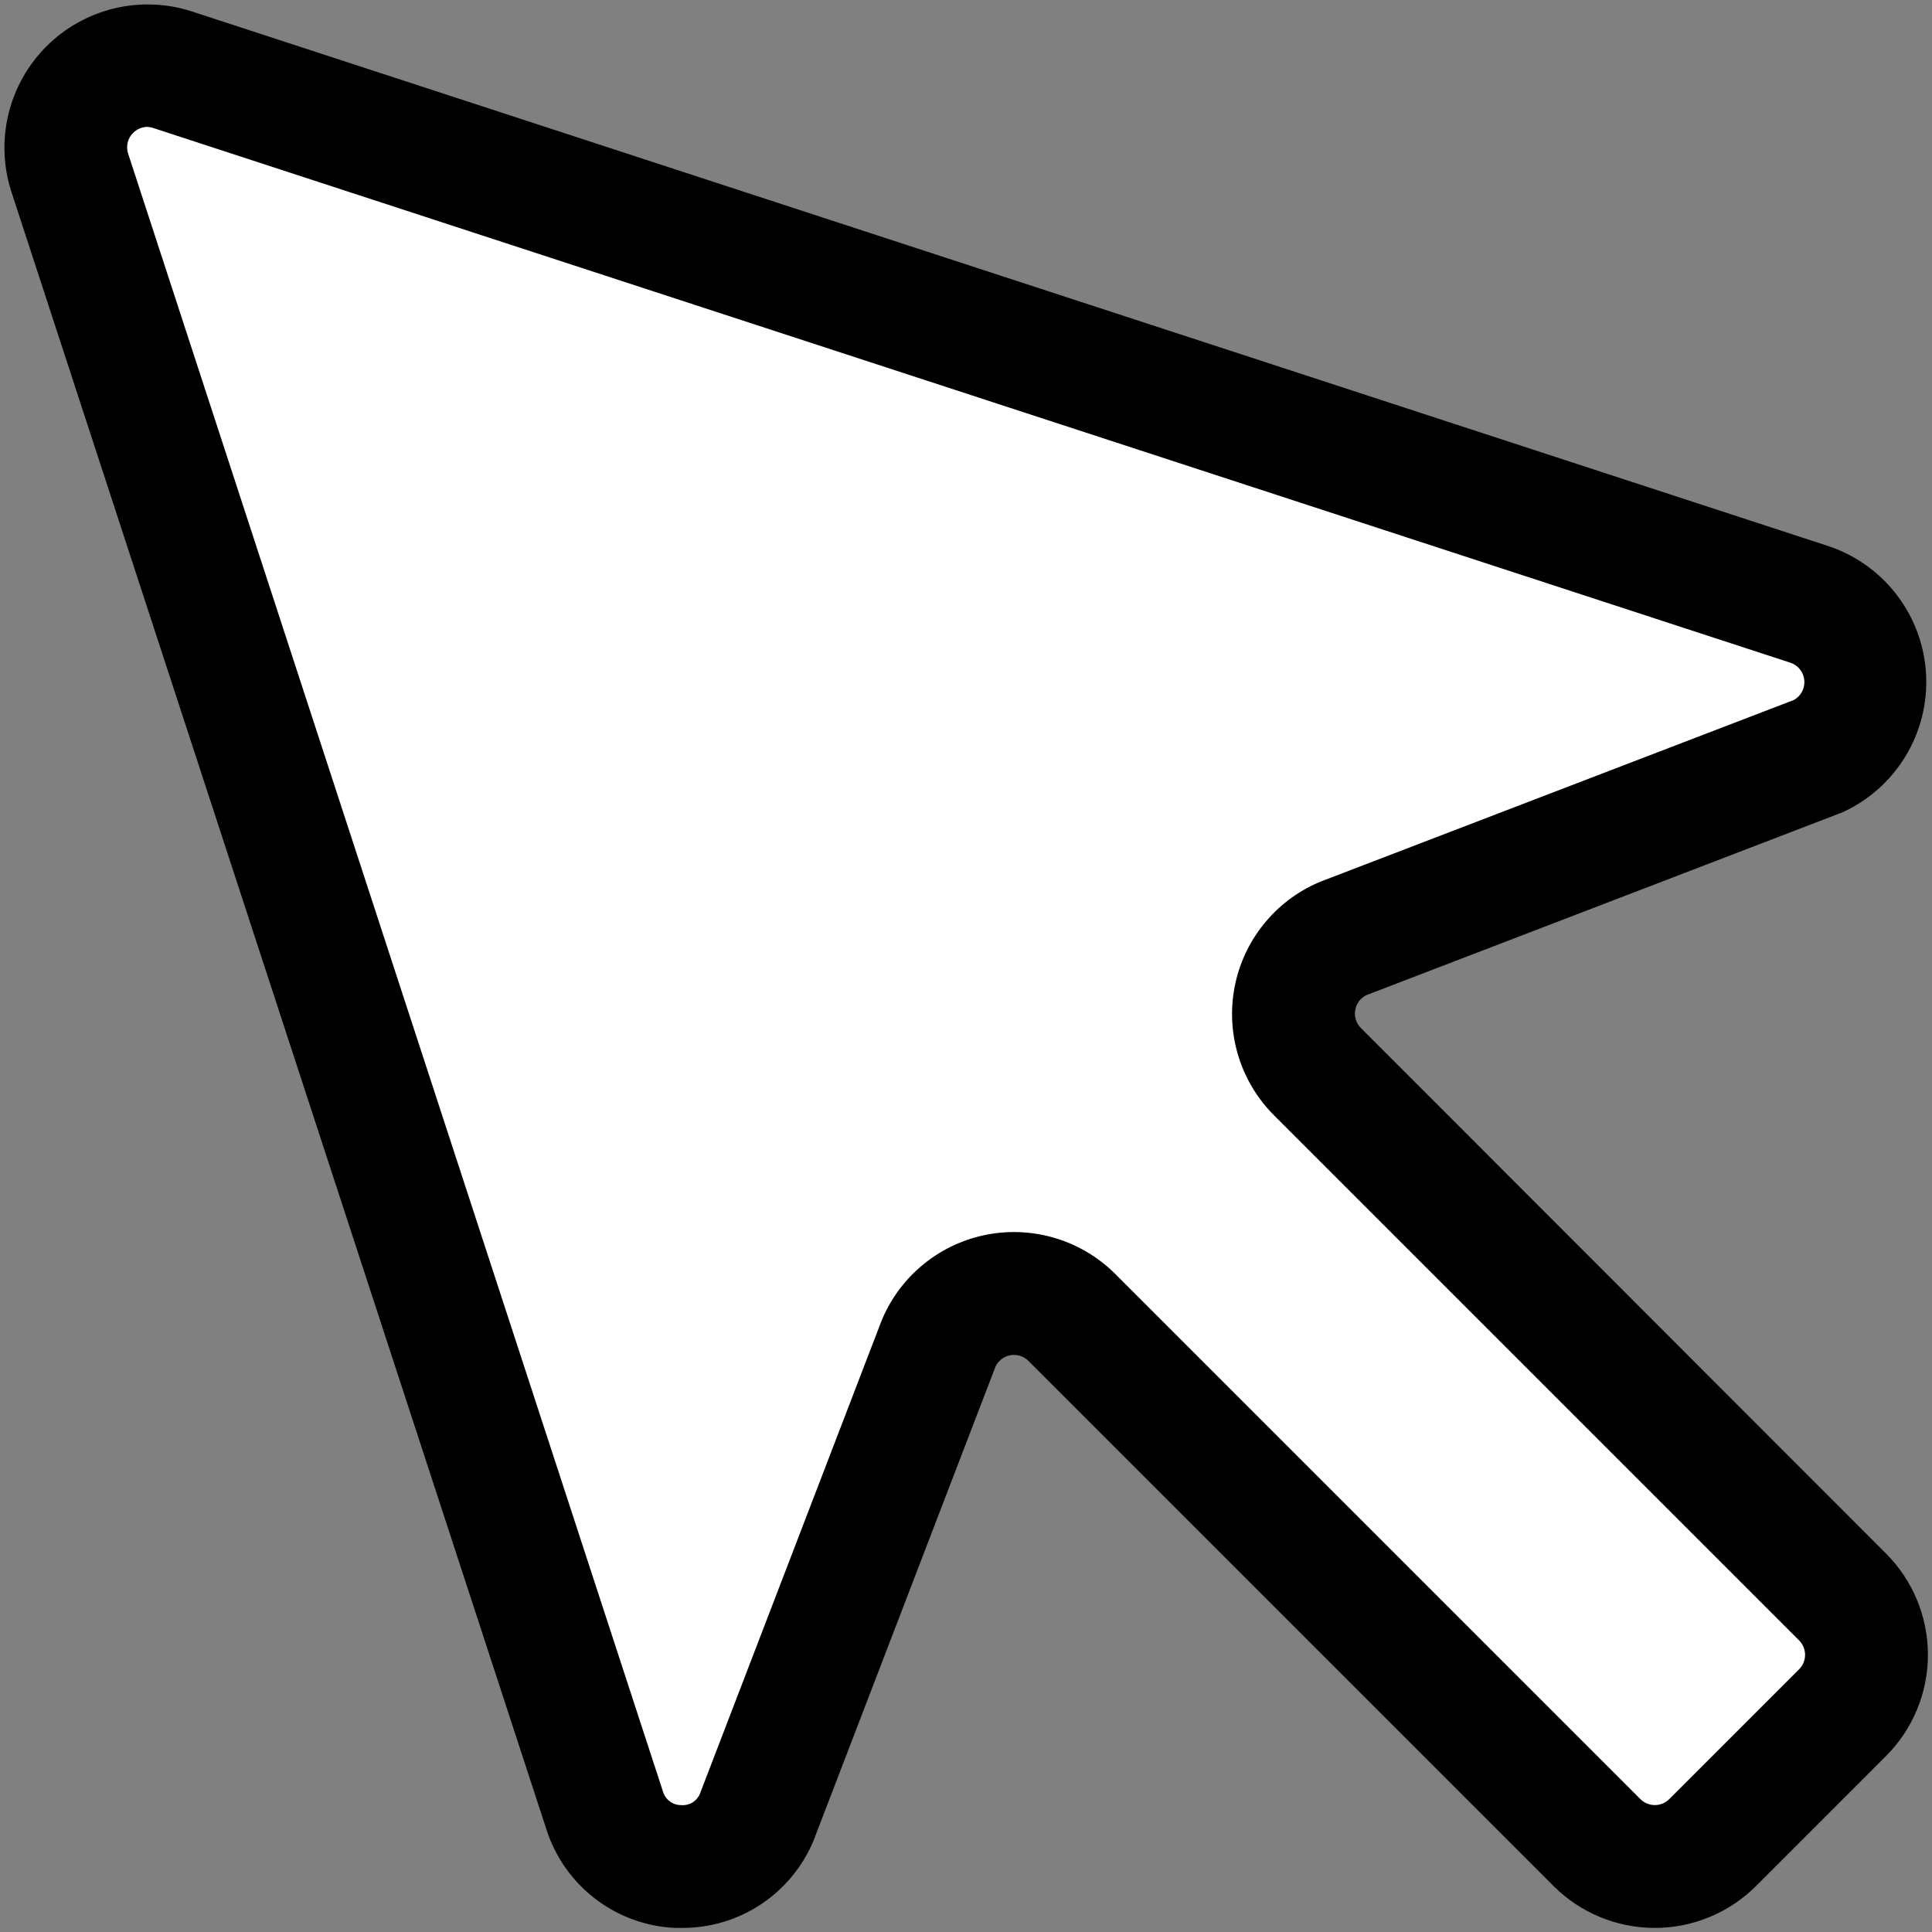<?xml version="1.0" encoding="UTF-8"?> <svg xmlns="http://www.w3.org/2000/svg" width="118" height="118" viewBox="0 0 118 118" fill="none"><rect x="0" y="0" width="118" height="118" fill="#808080" stroke="none"/><path d="M4.5 8L40.5 113H45L61 77.5L102.5 115L115.5 100.5L79 64V58.5L113 44.5V39L7.5 4.5L4.5 8Z" fill="white"></path><path d="M115.187 94.881C116 95.694 116.645 96.658 117.084 97.72C117.524 98.782 117.751 99.92 117.751 101.069C117.751 102.218 117.524 103.356 117.084 104.417C116.645 105.479 116 106.444 115.187 107.256L107.256 115.188C106.444 116 105.479 116.645 104.417 117.085C103.356 117.524 102.218 117.751 101.069 117.751C99.92 117.751 98.782 117.524 97.72 117.085C96.658 116.645 95.694 116 94.881 115.188L62.812 83.119C62.672 82.978 62.499 82.873 62.31 82.813C62.12 82.753 61.919 82.738 61.722 82.771C61.526 82.804 61.341 82.884 61.181 83.003C61.022 83.122 60.893 83.277 60.806 83.456L49.712 112.356C49.688 112.405 49.667 112.455 49.65 112.506C48.98 114.068 47.866 115.398 46.445 116.33C45.025 117.263 43.362 117.756 41.663 117.75H41.237C39.469 117.672 37.768 117.053 36.362 115.978C34.956 114.903 33.914 113.423 33.375 111.738L0.687 11.688C0.198 10.157 0.139 8.521 0.518 6.96C0.897 5.398 1.698 3.971 2.834 2.834C3.971 1.698 5.398 0.897 6.959 0.518C8.521 0.139 10.157 0.198 11.688 0.688L111.737 33.375C113.396 33.944 114.846 34.997 115.898 36.399C116.951 37.801 117.558 39.488 117.641 41.239C117.724 42.99 117.279 44.726 116.363 46.221C115.447 47.717 114.104 48.903 112.506 49.625L112.356 49.681L83.45 60.781C83.272 60.869 83.117 60.998 82.998 61.158C82.88 61.317 82.801 61.503 82.769 61.699C82.736 61.895 82.751 62.096 82.812 62.286C82.873 62.475 82.978 62.647 83.119 62.788L115.187 94.881ZM109.881 100.188L77.812 68.119C76.804 67.11 76.057 65.871 75.637 64.508C75.217 63.145 75.137 61.7 75.403 60.298C75.669 58.897 76.274 57.582 77.165 56.468C78.055 55.354 79.204 54.475 80.513 53.906L80.662 53.844L109.569 42.75C109.776 42.634 109.945 42.461 110.057 42.252C110.17 42.044 110.22 41.807 110.203 41.57C110.186 41.334 110.102 41.107 109.961 40.916C109.82 40.726 109.628 40.579 109.406 40.494L59.384 24.156L9.362 7.819C9.231 7.776 9.094 7.753 8.956 7.75C8.766 7.759 8.58 7.811 8.414 7.903C8.247 7.994 8.103 8.123 7.993 8.278C7.883 8.434 7.811 8.612 7.78 8.8C7.75 8.988 7.763 9.18 7.819 9.363L40.487 109.406C40.554 109.648 40.699 109.862 40.898 110.014C41.098 110.167 41.343 110.25 41.594 110.25C41.833 110.273 42.073 110.22 42.28 110.097C42.487 109.975 42.649 109.79 42.744 109.569L53.844 80.662L53.906 80.513C54.475 79.204 55.354 78.055 56.468 77.165C57.582 76.274 58.897 75.669 60.298 75.403C61.7 75.137 63.145 75.218 64.507 75.637C65.871 76.057 67.11 76.804 68.119 77.812L100.187 109.881C100.304 109.997 100.441 110.09 100.593 110.153C100.745 110.216 100.908 110.248 101.072 110.248C101.236 110.248 101.399 110.216 101.551 110.153C101.702 110.09 101.84 109.997 101.956 109.881L109.881 101.956C109.997 101.84 110.09 101.702 110.153 101.551C110.215 101.399 110.248 101.236 110.248 101.072C110.248 100.908 110.215 100.745 110.153 100.593C110.09 100.441 109.997 100.304 109.881 100.188Z" fill="black"></path></svg> 